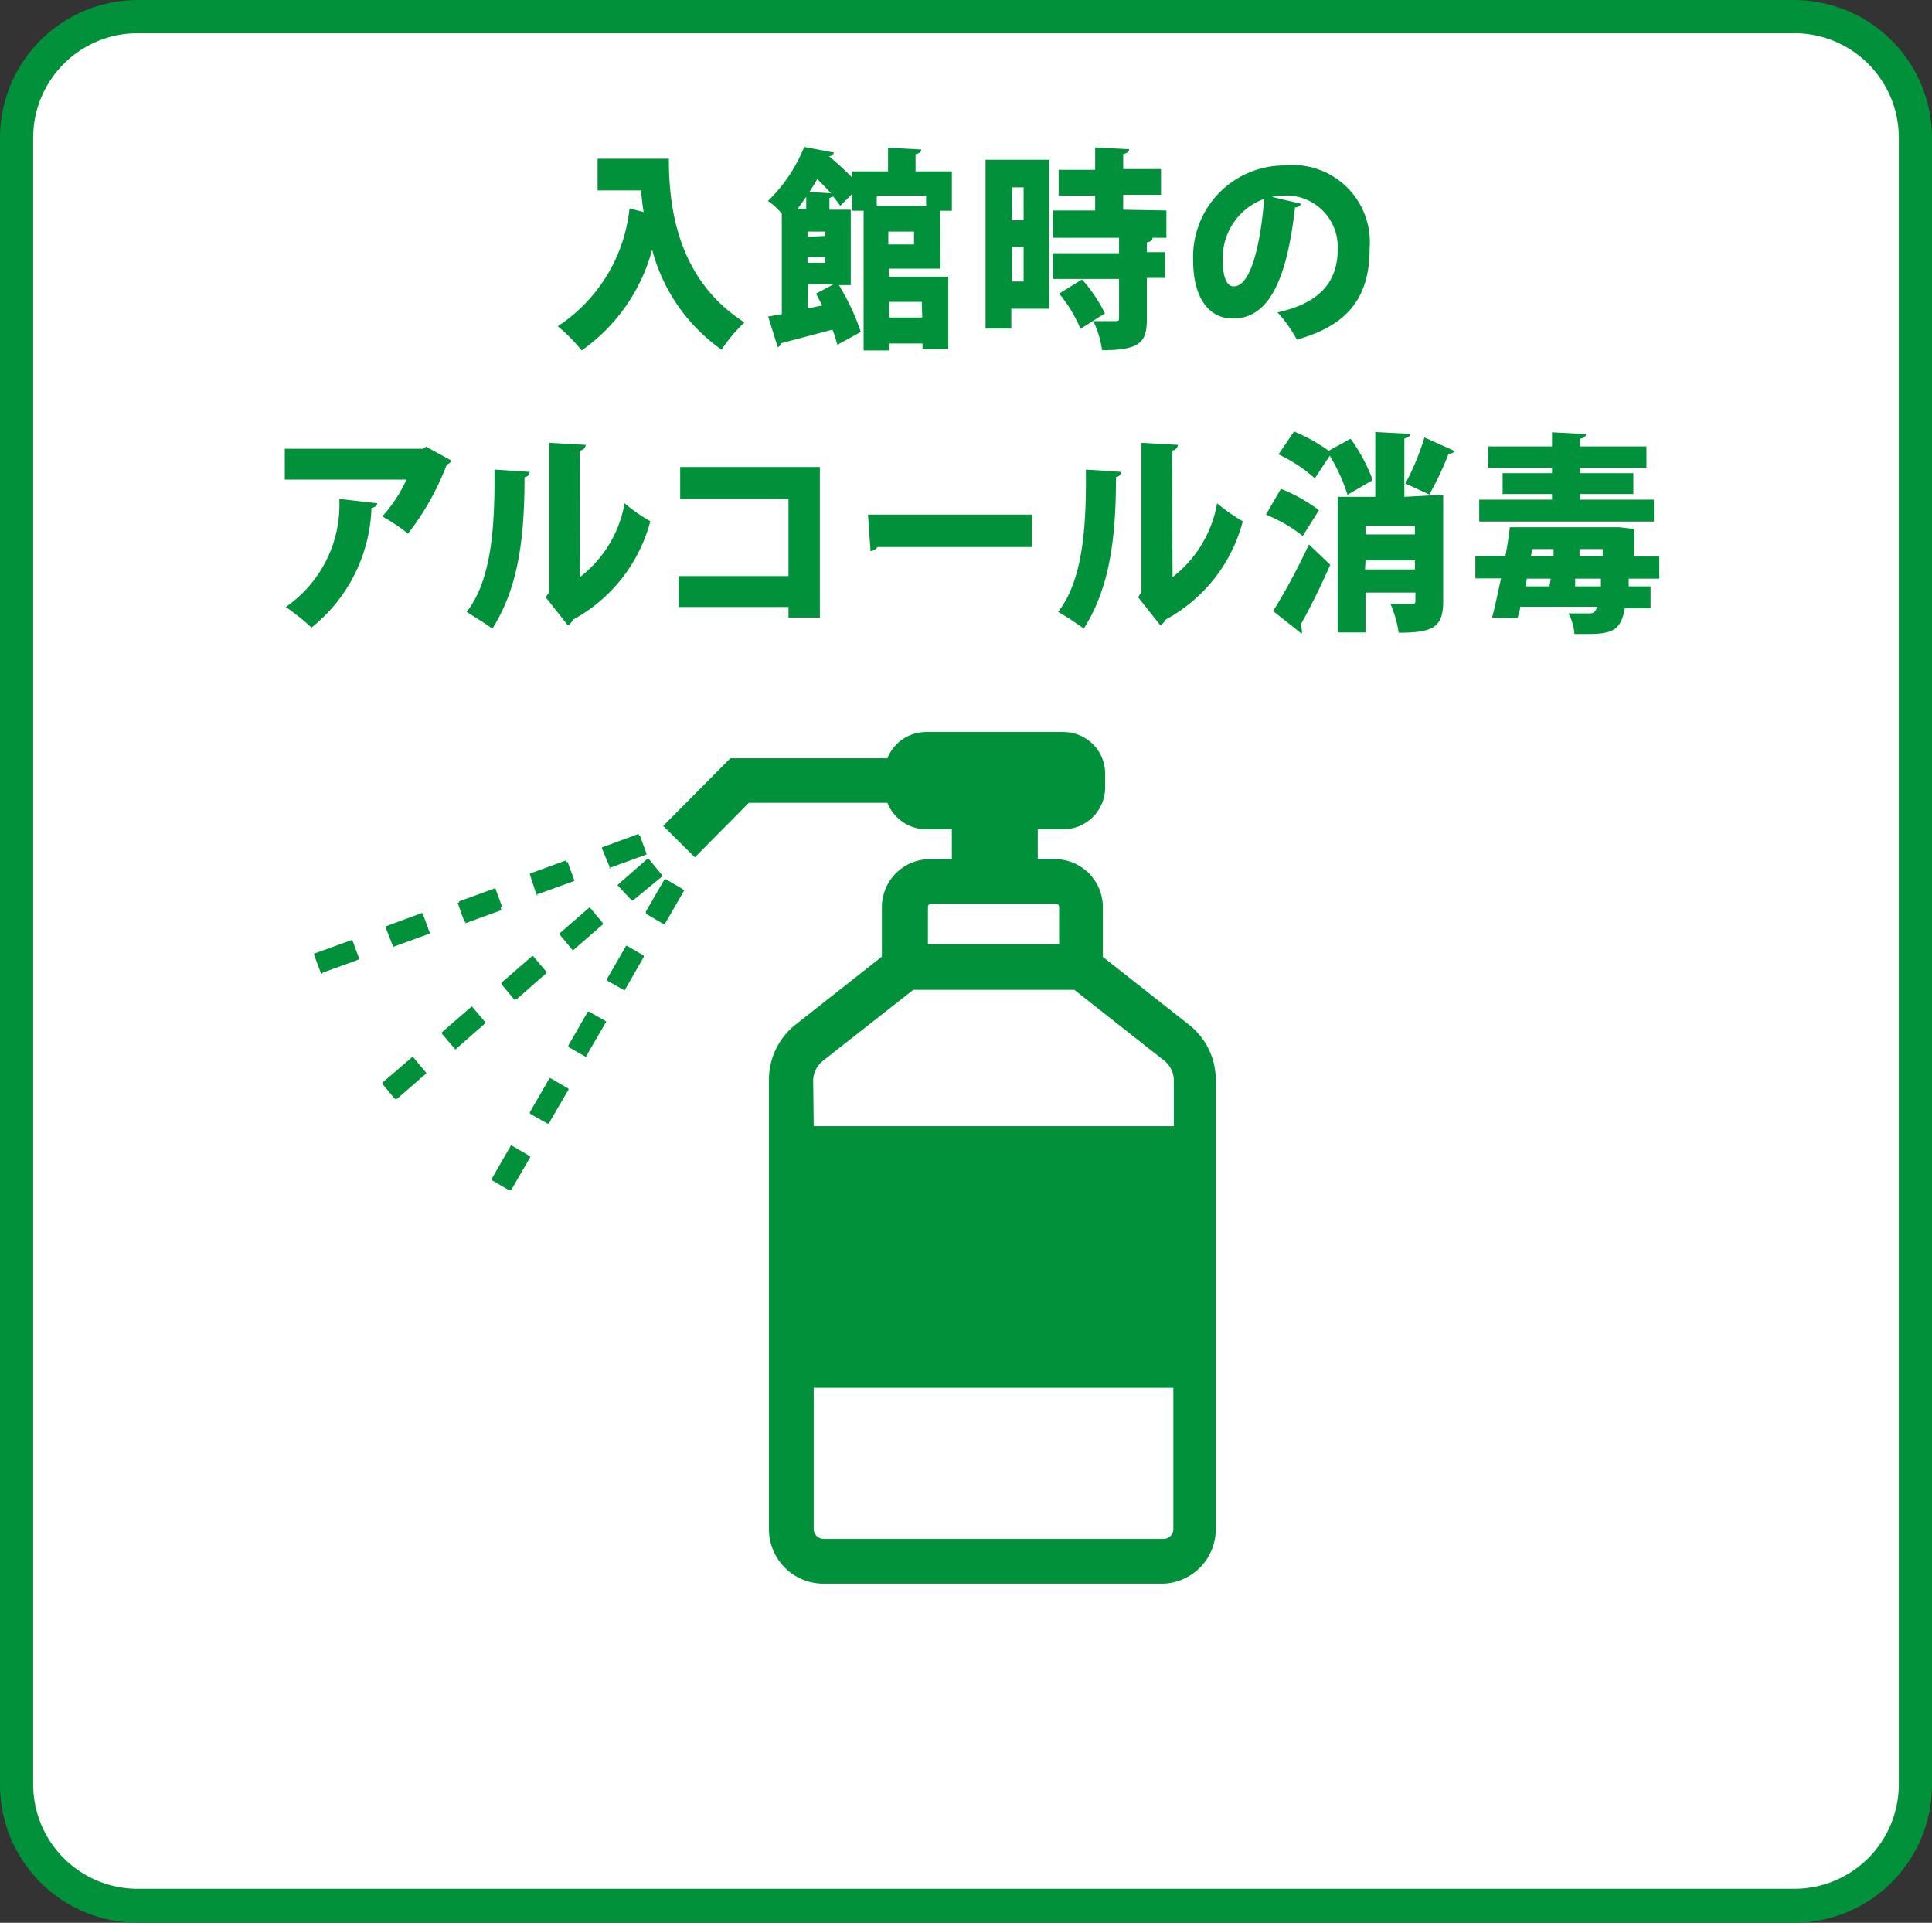 <svg xmlns="http://www.w3.org/2000/svg" width="26.49mm" height="26.36mm" viewBox="0 0 75.1 74.73"><rect x="0" y="0" width="75.1" height="74.73" fill="#333333" stroke="none"/><defs><style>.cls-1{fill:#fff;}.cls-2{fill:#00913a;}</style></defs><g id="レイヤー_2" data-name="レイヤー 2"><g id="レイヤー_1-2" data-name="レイヤー 1"><rect class="cls-1" x="0.65" y="0.65" width="73.81" height="73.44" rx="4.71"/><path class="cls-2" d="M69.75,74.73H5.35A5.36,5.36,0,0,1,0,69.38v-64A5.36,5.36,0,0,1,5.35,0h64.4A5.36,5.36,0,0,1,75.1,5.35v64A5.36,5.36,0,0,1,69.75,74.73ZM5.35,1.29A4.06,4.06,0,0,0,1.29,5.35v64a4.06,4.06,0,0,0,4.06,4.06h64.4a4.06,4.06,0,0,0,4.06-4.06v-64a4.06,4.06,0,0,0-4.06-4.06Z"/><path class="cls-2" d="M23.23,6.17H26c0,1.63.22,4.63,2.94,6.36a5.81,5.81,0,0,0-.89,1.06A6.88,6.88,0,0,1,25.35,9.7a7,7,0,0,1-2.74,3.92,6.34,6.34,0,0,0-.93-.94A6.24,6.24,0,0,0,24.47,8.1l.55.14c-.05-.3-.08-.58-.1-.84H23.23Z"/><path class="cls-2" d="M36.56,10.44h-2v.31h2.3v2.82h-1v-.22H34.57v.27h-1V8.19h-.44V7.53L32.66,8c-.07-.11-.16-.22-.27-.36,0,0-.08,0-.15.07v.44h.83v2.93h-.46a8.87,8.87,0,0,1,.85,1.82l-.91.5a5.6,5.6,0,0,0-.19-.59l-2,.53a.18.18,0,0,1-.13.15l-.37-1.19.53-.09V8.3a2.66,2.66,0,0,0-.54-.49,6,6,0,0,0,1.41-2.1l1.16.22a.21.21,0,0,1-.2.14h0a10.29,10.29,0,0,1,.91.84V6.66h1.39V5.74l1.29.07c0,.09-.06.15-.22.18v.67H37V8.19h-.46ZM31.34,8.12V7.65L31,8.12Zm.74,1.05V9h-.69v.2Zm-.69.82v.22h.69V10Zm0,2,.57-.12-.24-.46.68-.36h-1Zm.91-4.48c-.16-.18-.35-.37-.53-.55-.1.17-.2.34-.31.5ZM36,7.6H34.08V8H36Zm-.47,1.9V9h-1V9.5Zm.3,2.23H34.57v.61h1.28Z"/><path class="cls-2" d="M40.79,6.21V12H39.31v.77h-1V6.21Zm-1,1.07h-.45V8.56h.45Zm-.45,3.66h.45V9.6h-.45Zm6-2.76V9.24H44.8c0,.1-.06.15-.22.18V9.8h.71v1h-.71v1.59c0,.89-.23,1.22-1.74,1.22a3.87,3.87,0,0,0-.34-1.13h.85c.11,0,.15,0,.15-.13V10.84H40.93v-1H43.5V9.24H40.93V8.18h1.64V7.6H41.15v-1h1.42V5.73l1.32.07c0,.09-.07.15-.23.19v.58h1.47v1H43.66v.58ZM42,12.78a5.34,5.34,0,0,0-.83-1.37l.89-.55a5.78,5.78,0,0,1,.89,1.32Z"/><path class="cls-2" d="M50.58,7.92a.27.27,0,0,1-.24.14c-.34,3-1.09,4.32-2.42,4.32-.92,0-1.54-.79-1.54-2.26a3.55,3.55,0,0,1,3.54-3.69,3,3,0,0,1,3.32,3.22c0,1.94-.87,3-2.83,3.55a5.34,5.34,0,0,0-.75-1.06C51.4,11.76,52,10.87,52,9.67A2,2,0,0,0,49.89,7.6a2.22,2.22,0,0,0-.45.05Zm-1.44-.19a2.44,2.44,0,0,0-1.61,2.34c0,.6.11,1.06.43,1.06C48.62,11.13,49,9.5,49.14,7.73Z"/><path class="cls-2" d="M17.55,17.9a.28.28,0,0,1-.18.15,10.42,10.42,0,0,1-1.51,2.69,7.39,7.39,0,0,0-1-.67,5.52,5.52,0,0,0,.94-1.43H11.07v-1.2h5.37l.12-.08Zm-2.88,1.66a.25.25,0,0,1-.23.18,6.21,6.21,0,0,1-2.33,4.65,9.11,9.11,0,0,0-1-.8,4.83,4.83,0,0,0,2.08-4.2Z"/><path class="cls-2" d="M20.59,18.34a.21.21,0,0,1-.2.2c0,2.45-.26,4.32-1.25,5.89-.26-.19-.72-.47-1-.65,1-1.27,1.1-3.46,1.08-5.53Zm1.95,4.09a4.63,4.63,0,0,0,1.74-2.87,6.53,6.53,0,0,0,1,.7,6.14,6.14,0,0,1-3,3.82.64.64,0,0,1-.2.23l-.87-1.1.14-.2v-5.8l1.42.08a.25.25,0,0,1-.24.22Z"/><path class="cls-2" d="M31.87,18.15V24H30.65v-.41H26.38v-1.2h4.27v-3H26.44V18.15Z"/><path class="cls-2" d="M33.74,20h6.37v1.26h-6a.38.38,0,0,1-.27.16Z"/><path class="cls-2" d="M43.58,18.34a.21.21,0,0,1-.2.2c0,2.45-.26,4.32-1.25,5.89a11,11,0,0,0-1-.65c1-1.27,1.1-3.46,1.08-5.53Zm2,4.09a4.62,4.62,0,0,0,1.73-2.87,7,7,0,0,0,1,.7,6.09,6.09,0,0,1-3,3.82.76.76,0,0,1-.2.23l-.87-1.1.13-.2v-5.8l1.42.08a.25.25,0,0,1-.23.22Z"/><path class="cls-2" d="M49.79,19a6.14,6.14,0,0,1,1.48.83l-.63,1A5.87,5.87,0,0,0,49.21,20Zm-.3,4.75a25.4,25.4,0,0,0,1.39-2.59l.83.79c-.38.86-.79,1.69-1.16,2.34a.33.33,0,0,1,.05.18.32.32,0,0,1,0,.16Zm2.89-4.52a7.09,7.09,0,0,0-.69-1.52l-.58.88a5.85,5.85,0,0,0-1.41-.93l.6-.89a6.52,6.52,0,0,1,1.35.75l.85-.47a6.67,6.67,0,0,1,.86,1.61Zm3.72,0v4.13c0,1-.36,1.23-1.73,1.23a4.59,4.59,0,0,0-.32-1.12c.3,0,.7,0,.82,0s.15,0,.15-.15v-.29H53.08v1.55H52V19.31h1.46V16.79l1.35.07c0,.1-.06.15-.22.18v2.27ZM55,20.43H53.08v.34H55Zm-1.94,1.7H55v-.35H53.08Zm3.49-4.6a.27.27,0,0,1-.24.1,11.67,11.67,0,0,1-.75,1.59l-.93-.43A9.56,9.56,0,0,0,55.37,17Z"/><path class="cls-2" d="M64.5,22.49H63.31l0,.3h.85v.85h-1c-.15.81-.43,1-1.43,1H61.2a1.93,1.93,0,0,0-.23-.8l.78,0c.14,0,.25,0,.34-.26h-3c0,.16-.07.31-.1.45L58,24c.12-.43.23-1,.35-1.52h-1v-.87h1.17c.07-.38.13-.77.17-1.12h4l.24,0,.59.07a1.8,1.8,0,0,1,0,.31c0,.28,0,.53,0,.76H64.5Zm-.21-3.07v.85H57.5v-.85h2.83V19.2H58.41v-.81h1.92v-.21H57.85v-.83h2.48V16.8l1.32.07c0,.09-.07.15-.23.18v.3H64v.83H61.42v.21h2.07v.81H61.42v.22Zm-4.94,3.07-.05.3h.93l.05-.3Zm.21-1.15-.05.28h.88l0-.28Zm2.67,1.45,0-.3h-1l0,.3Zm.07-1.17,0-.28h-.9l0,.28Z"/><polygon class="cls-1" points="35.59 31.66 41.88 31.57 42.43 34.84 45.52 38.26 46.38 57.71 32.02 58.48 30.34 56.17 31.72 38.26 35.34 35.41 35.59 31.66"/><path class="cls-2" d="M46,40.24l-3.57-2.82V35.25A1.38,1.38,0,0,0,41,33.87H39.81V31.75h1.48a1.14,1.14,0,0,0,1.14-1.14v-.55a1.14,1.14,0,0,0-1.14-1.13H36a1.14,1.14,0,0,0-1.14,1.13v.55A1.14,1.14,0,0,0,36,31.75h1.48v2.12H36.2a1.38,1.38,0,0,0-1.39,1.38v2.17l-3.57,2.82A2.22,2.22,0,0,0,30.38,42V59.43A1.64,1.64,0,0,0,32,61.07H45.23a1.64,1.64,0,0,0,1.63-1.64V42A2.22,2.22,0,0,0,46,40.24Zm-7.79-8.49H39v2.12h-.82Zm-2,2.89H41a.61.61,0,0,1,.61.61v2H35.59v-2A.61.61,0,0,1,36.2,34.64Zm-4.48,6.21L35.34,38h6.57l3.61,2.85A1.45,1.45,0,0,1,46.08,42v2.28H31.16V42A1.45,1.45,0,0,1,31.72,40.85ZM45.23,60.29H32a.85.85,0,0,1-.85-.86v-6H46.08v6A.85.85,0,0,1,45.23,60.29Z"/><path class="cls-2" d="M45.23,61.55H32a2.12,2.12,0,0,1-2.11-2.12V42a2.73,2.73,0,0,1,1-2.15l3.39-2.67V35.25a1.87,1.87,0,0,1,1.87-1.86H37V32.23H36a1.63,1.63,0,0,1-1.62-1.62v-.55A1.62,1.62,0,0,1,36,28.45h5.34a1.62,1.62,0,0,1,1.62,1.61v.55a1.63,1.63,0,0,1-1.62,1.62h-1v1.16H41a1.87,1.87,0,0,1,1.87,1.86v1.94l3.39,2.67a2.73,2.73,0,0,1,1,2.15V59.43A2.12,2.12,0,0,1,45.23,61.55Zm-13.6-7.61v5.49a.39.39,0,0,0,.38.38H45.23a.38.38,0,0,0,.38-.38V53.94Zm-.77-1H46.38V44.77H30.86Zm.77-9.17h14V42a1,1,0,0,0-.39-.79l-3.48-2.74H35.5L32,41.22a1,1,0,0,0-.39.79Zm4.44-7.07h5.1V35.25a.13.13,0,0,0-.13-.13H36.2a.13.13,0,0,0-.13.13Zm3.44-5.47h1.78a.67.67,0,0,0,.66-.66v-.55a.66.66,0,0,0-.66-.65H36a.66.66,0,0,0-.66.65v.55a.67.67,0,0,0,.66.66Z"/><polygon class="cls-2" points="34.41 29.95 28.59 29.95 26.46 32.1 27.01 32.65 28.91 30.73 34.41 30.73 34.41 29.95"/><polygon class="cls-2" points="27.01 33.32 25.78 32.1 28.39 29.47 34.89 29.47 34.89 31.2 29.11 31.2 27.01 33.32"/><rect class="cls-2" x="20.74" y="33.73" width="1.5" height="0.78" transform="translate(-10.37 9.41) rotate(-20)"/><path class="cls-2" d="M20.92,34.79a.06.06,0,0,1-.06,0L20.6,34a0,0,0,0,1,0-.05l0,0L22,33.44h0l0,0,.26.73a.06.06,0,0,1,0,.08l-1.41.51ZM20.73,34l.23.62,1.29-.47L22,33.57Z"/><rect class="cls-2" x="15.12" y="35.77" width="1.5" height="0.78" transform="translate(-11.41 7.61) rotate(-20)"/><path class="cls-2" d="M15.3,36.84h0l0,0L15,36.07A0,0,0,0,1,15,36l1.41-.52h0a0,0,0,0,1,0,0l.27.73a.07.07,0,0,1,0,.08l-1.4.51Zm-.19-.75.22.61,1.3-.47-.23-.61Z"/><rect class="cls-2" x="17.93" y="34.75" width="1.5" height="0.78" transform="translate(-10.89 8.51) rotate(-20)"/><path class="cls-2" d="M18.11,35.82a.07.07,0,0,1-.06,0l-.26-.73a0,0,0,0,1,0,0l0,0,1.41-.51h0s0,0,0,0l.27.73a.05.05,0,0,1,0,.07l-1.4.51Zm-.19-.76.22.62,1.3-.47-.23-.62Z"/><rect class="cls-2" x="12.31" y="36.8" width="1.5" height="0.78" transform="translate(-11.93 6.71) rotate(-20)"/><path class="cls-2" d="M12.49,37.86h0s0,0,0,0l-.27-.72a.07.07,0,0,1,0-.08l1.41-.51a.05.05,0,0,1,.07,0l.27.73v0l0,0-1.4.51Zm-.19-.75.22.62,1.29-.47-.22-.62Z"/><rect class="cls-2" x="23.55" y="32.7" width="1.5" height="0.78" transform="translate(-9.85 10.31) rotate(-20)"/><path class="cls-2" d="M23.73,33.77h0a.08.08,0,0,1,0,0L23.41,33a.05.05,0,0,1,0-.07l1.41-.52h0s0,0,0,0l.26.73a.07.07,0,0,1,0,.08l-1.41.51ZM23.54,33l.23.61,1.29-.47-.22-.61Z"/><rect class="cls-2" x="19.56" y="37.64" width="1.5" height="0.78" transform="translate(-19.69 21.95) rotate(-40)"/><path class="cls-2" d="M20,38.86h0l0,0-.49-.59a.06.06,0,0,1,0-.09l1.15-1a.05.05,0,0,1,.08,0l.5.59a0,0,0,0,1,0,.05,0,0,0,0,1,0,0l-1.14,1Zm-.41-.64.42.5L21,37.83l-.42-.5Z"/><rect class="cls-2" x="24.14" y="33.79" width="1.5" height="0.78" transform="translate(-16.15 23.99) rotate(-40)"/><path class="cls-2" d="M24.56,35h0s0,0,0,0L24,34.4l0,0s0,0,0,0l1.14-1a.08.08,0,0,1,.09,0l.49.6a0,0,0,0,1,0,.08L24.6,35Zm-.41-.65.42.5L25.62,34l-.42-.51Z"/><rect class="cls-2" x="21.85" y="35.71" width="1.5" height="0.78" transform="translate(-17.92 22.97) rotate(-40)"/><path class="cls-2" d="M22.27,36.94h0l0,0-.5-.6a.06.06,0,0,1,0-.08l1.15-1,0,0,0,0,.5.6a.06.06,0,0,1,0,.08l-1.15,1Zm-.41-.65.42.5,1-.88-.42-.5Z"/><rect class="cls-2" x="17.26" y="39.56" width="1.5" height="0.78" transform="translate(-21.46 20.92) rotate(-40)"/><path class="cls-2" d="M17.69,40.78h0a0,0,0,0,1,0,0l-.5-.59a.06.06,0,0,1,0-.08l1.15-1h0a.05.05,0,0,1,0,0l.5.59a.06.06,0,0,1,0,.09l-1.14,1Zm-.42-.64.42.5,1.06-.88-.42-.51Z"/><rect class="cls-2" x="14.97" y="41.48" width="1.5" height="0.78" transform="translate(-23.24 19.9) rotate(-40)"/><path class="cls-2" d="M15.4,42.71l-.05,0-.5-.6a.06.06,0,0,1,0,0,.05.05,0,0,1,0,0l1.14-1a.07.07,0,0,1,.09,0l.5.6a.06.06,0,0,1,0,0,.05.05,0,0,1,0,0l-1.15,1ZM15,42.06l.42.5,1.06-.88-.42-.5Z"/><rect class="cls-2" x="25.06" y="34.61" width="1.5" height="0.78" transform="translate(-17.41 39.85) rotate(-60)"/><path class="cls-2" d="M25.77,35.9h0l-.67-.39s0,0,0,0a.09.09,0,0,1,0,0l.75-1.29a.05.05,0,0,1,.08,0l.67.38,0,0a.06.06,0,0,1,0,0l-.75,1.3A.05.05,0,0,1,25.77,35.9Zm-.59-.47.57.33.69-1.19-.57-.33Z"/><rect class="cls-2" x="23.56" y="37.2" width="1.5" height="0.78" transform="translate(-20.4 39.85) rotate(-60)"/><path class="cls-2" d="M24.27,38.49h0l-.67-.38a.08.08,0,0,1,0,0,0,0,0,0,1,0-.05l.75-1.29s0,0,0,0h0l.67.38s0,0,0,0a.09.09,0,0,1,0,.05l-.74,1.29A.06.06,0,0,1,24.27,38.49ZM23.68,38l.57.33.69-1.19-.57-.33Z"/><rect class="cls-2" x="19.08" y="44.97" width="1.5" height="0.78" transform="translate(-29.37 39.85) rotate(-60)"/><path class="cls-2" d="M19.79,46.26h0l-.67-.39s0,0,0,0,0,0,0,0l.75-1.3a.06.06,0,0,1,.08,0l.67.39a0,0,0,0,1,0,0s0,0,0,0l-.75,1.29s0,0,0,0Zm-.59-.47.57.33.68-1.19-.56-.33Z"/><rect class="cls-2" x="20.57" y="42.38" width="1.5" height="0.78" transform="translate(-26.38 39.85) rotate(-60)"/><path class="cls-2" d="M21.28,43.67h0l-.67-.38a.06.06,0,0,1,0-.08l.75-1.3,0,0h.05l.67.39a.05.05,0,0,1,0,.08l-.75,1.29a0,0,0,0,1,0,0Zm-.59-.47.57.33L22,42.34,21.38,42Z"/><rect class="cls-2" x="22.07" y="39.79" width="1.5" height="0.78" transform="translate(-23.39 39.85) rotate(-60)"/><path class="cls-2" d="M22.78,41.08h0l-.67-.38a.07.07,0,0,1,0-.09l.74-1.29,0,0h.05l.67.38a.08.08,0,0,1,0,0,0,0,0,0,1,0,0l-.75,1.29s0,0,0,0Zm-.59-.47.57.33.69-1.19-.57-.33Z"/></g></g></svg>